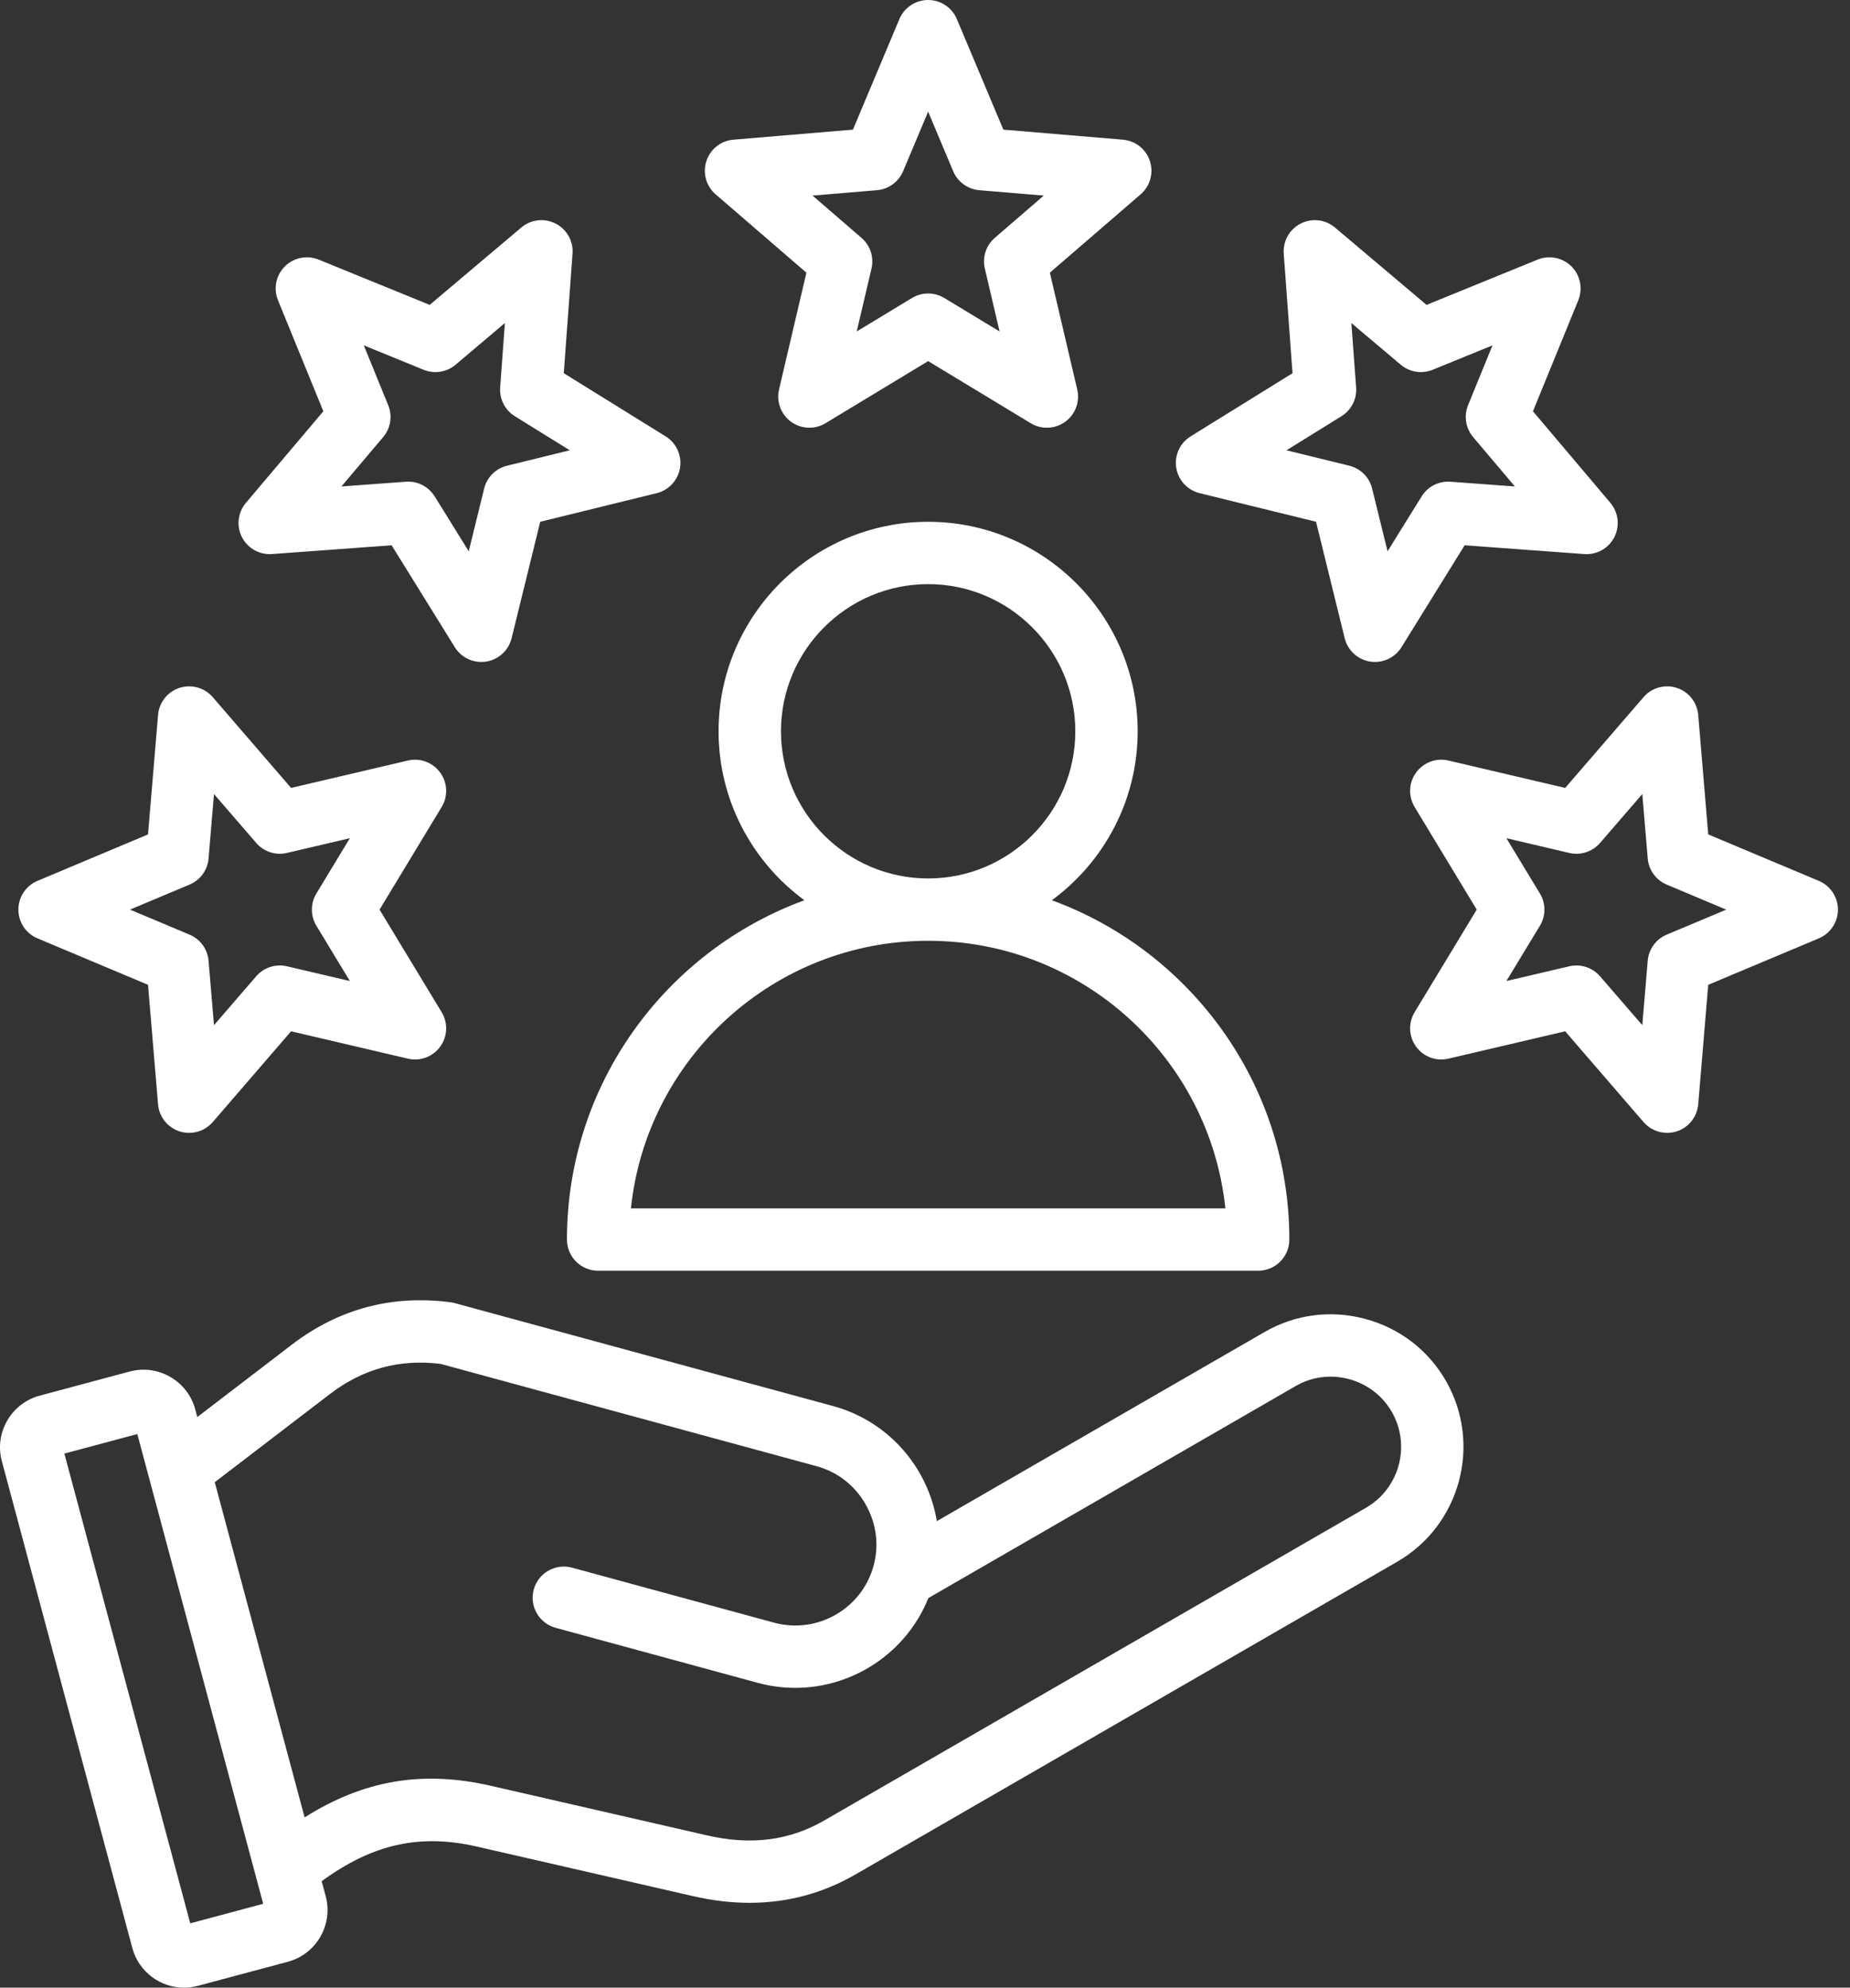 <?xml version="1.0" encoding="UTF-8"?>
<svg xmlns="http://www.w3.org/2000/svg" width="67" height="72" viewBox="0 0 67 72" fill="none">
  <rect x="0" y="0" width="67" height="72" fill="#333333" stroke="none"/>
  <path fill-rule="evenodd" clip-rule="evenodd" d="M33.614 34.078C39.201 34.078 43.811 38.332 44.378 43.772H22.85C23.416 38.333 28.028 34.078 33.614 34.078ZM28.284 26.49C28.284 23.55 30.675 21.159 33.614 21.159C36.552 21.159 38.944 23.55 38.944 26.49C38.944 29.429 36.552 31.82 33.614 31.82C30.675 31.82 28.284 29.429 28.284 26.49ZM20.533 44.901C20.533 45.525 21.039 46.03 21.663 46.03H45.566C46.189 46.03 46.695 45.525 46.695 44.901C46.695 39.261 43.107 34.443 38.094 32.61C39.977 31.228 41.202 28.999 41.202 26.49C41.202 22.305 37.798 18.901 33.614 18.901C29.429 18.901 26.024 22.305 26.024 26.49C26.024 28.999 27.25 31.228 29.133 32.61C24.12 34.443 20.533 39.261 20.533 44.901ZM49.471 54.616L29.852 65.943C28.59 66.672 27.204 66.849 25.617 66.486L17.772 64.686C15.311 64.123 13.181 64.475 11.032 65.832L7.778 53.69L11.939 50.504C13.141 49.583 14.457 49.222 15.955 49.404L29.576 53.111C30.327 53.315 30.957 53.805 31.347 54.489C31.739 55.174 31.843 55.965 31.638 56.716C31.213 58.278 29.596 59.203 28.034 58.778L20.716 56.786C20.115 56.623 19.494 56.977 19.33 57.579C19.166 58.181 19.522 58.802 20.124 58.965L27.439 60.957C27.896 61.081 28.353 61.14 28.803 61.14C30.892 61.14 32.825 59.868 33.623 57.886L46.926 50.206C47.51 49.867 48.196 49.779 48.857 49.956C49.516 50.133 50.065 50.553 50.403 51.138C51.105 52.354 50.686 53.914 49.471 54.616ZM6.89 69.669L9.532 68.961L4.973 51.946L2.331 52.653L6.89 69.669ZM49.441 47.774C48.199 47.441 46.904 47.61 45.797 48.25L33.929 55.1C33.606 53.159 32.189 51.482 30.169 50.931L16.472 47.204C16.424 47.19 16.374 47.18 16.323 47.174C14.201 46.892 12.263 47.41 10.565 48.711L7.146 51.33L7.071 51.053C6.938 50.553 6.616 50.136 6.167 49.876C5.718 49.617 5.196 49.547 4.696 49.681L1.438 50.555C0.938 50.689 0.52 51.01 0.262 51.458C0.002 51.908 -0.067 52.43 0.067 52.929L4.792 70.562C5.024 71.427 5.808 72 6.665 72C6.831 72 6.999 71.978 7.166 71.933L10.425 71.061C11.458 70.784 12.072 69.718 11.796 68.685L11.65 68.143C13.498 66.793 15.208 66.416 17.267 66.888L25.111 68.687C25.807 68.846 26.485 68.926 27.144 68.926C28.512 68.926 29.797 68.583 30.981 67.899L50.6 56.572C52.894 55.247 53.683 52.303 52.359 50.008C51.72 48.901 50.684 48.107 49.441 47.774ZM60.361 33.856C59.973 34.019 59.709 34.383 59.674 34.803L59.478 37.135L57.947 35.364C57.731 35.112 57.416 34.972 57.093 34.972C57.007 34.972 56.921 34.981 56.835 35.002L54.556 35.536L55.769 33.535C55.987 33.175 55.987 32.724 55.769 32.364L54.556 30.362L56.835 30.897C57.245 30.992 57.673 30.853 57.947 30.535L59.478 28.763L59.674 31.096C59.709 31.515 59.973 31.88 60.361 32.043L62.518 32.95L60.361 33.856ZM65.872 31.908L61.866 30.225L61.503 25.897C61.465 25.444 61.159 25.058 60.727 24.917C60.295 24.777 59.82 24.909 59.523 25.253L56.685 28.541L52.457 27.549C52.014 27.445 51.552 27.617 51.285 27.985C51.017 28.353 50.997 28.845 51.233 29.234L53.482 32.949L51.233 36.664C50.997 37.053 51.017 37.545 51.285 37.913C51.552 38.281 52.014 38.452 52.457 38.348L56.685 37.357L59.523 40.645C59.741 40.898 60.055 41.036 60.378 41.036C60.493 41.036 60.613 41.018 60.727 40.981C61.159 40.841 61.465 40.454 61.503 40.002L61.866 35.673L65.872 33.99C66.289 33.814 66.563 33.404 66.563 32.949C66.563 32.494 66.289 32.084 65.872 31.908ZM48.582 15.077C48.94 14.856 49.144 14.454 49.114 14.035L48.941 11.701L50.73 13.212C51.051 13.483 51.497 13.553 51.885 13.395L54.052 12.51L53.168 14.677C53.009 15.067 53.08 15.512 53.352 15.833L54.863 17.621L52.528 17.45C52.107 17.419 51.707 17.624 51.486 17.981L50.252 19.97L49.693 17.697C49.593 17.289 49.275 16.97 48.865 16.869L46.592 16.311L48.582 15.077ZM43.446 17.864C43.004 17.755 42.67 17.393 42.599 16.944C42.528 16.495 42.732 16.047 43.12 15.807L46.81 13.519L46.492 9.187C46.46 8.733 46.701 8.304 47.106 8.098C47.512 7.892 48 7.948 48.347 8.241L51.664 11.044L55.687 9.404C56.108 9.232 56.59 9.329 56.913 9.651C57.234 9.973 57.33 10.455 57.16 10.876L55.518 14.898L58.322 18.215C58.615 18.562 58.671 19.052 58.465 19.457C58.259 19.862 57.83 20.104 57.375 20.07L53.044 19.752L50.756 23.444C50.548 23.779 50.182 23.978 49.796 23.978C49.738 23.978 49.678 23.973 49.619 23.964C49.17 23.892 48.807 23.559 48.699 23.117L47.662 18.9L43.446 17.864ZM6.866 32.042C7.254 31.879 7.519 31.514 7.553 31.096L7.75 28.763L9.28 30.535C9.554 30.853 9.983 30.992 10.393 30.896L12.671 30.362L11.459 32.364C11.241 32.723 11.241 33.174 11.459 33.535L12.671 35.536L10.393 35.002C9.983 34.906 9.554 35.045 9.28 35.363L7.75 37.135L7.553 34.803C7.519 34.383 7.254 34.019 6.866 33.856L4.709 32.949L6.866 32.042ZM1.357 33.99L5.361 35.673L5.724 40.002C5.762 40.454 6.068 40.841 6.5 40.981C6.615 41.018 6.733 41.036 6.849 41.036C7.172 41.036 7.486 40.898 7.705 40.645L10.542 37.357L14.772 38.348C15.214 38.452 15.675 38.281 15.942 37.913C16.211 37.545 16.23 37.053 15.994 36.664L13.746 32.949L15.994 29.234C16.23 28.845 16.211 28.353 15.942 27.985C15.675 27.617 15.214 27.445 14.772 27.549L10.542 28.541L7.705 25.253C7.408 24.909 6.932 24.777 6.5 24.917C6.069 25.058 5.762 25.444 5.724 25.897L5.361 30.225L1.357 31.908C0.938 32.084 0.666 32.494 0.666 32.949C0.666 33.404 0.938 33.814 1.357 33.99ZM14.059 14.677L13.175 12.51L15.342 13.395C15.731 13.553 16.177 13.483 16.498 13.212L18.285 11.701L18.114 14.035C18.084 14.454 18.289 14.856 18.646 15.077L20.635 16.311L18.362 16.87C17.952 16.97 17.635 17.289 17.534 17.697L16.976 19.97L15.742 17.98C15.535 17.647 15.171 17.446 14.783 17.446C14.755 17.446 14.728 17.447 14.7 17.45L12.365 17.621L13.877 15.833C14.148 15.512 14.219 15.067 14.059 14.677ZM9.852 20.07C9.398 20.103 8.97 19.862 8.762 19.457C8.556 19.052 8.612 18.562 8.906 18.215L11.71 14.898L10.068 10.876C9.897 10.455 9.994 9.972 10.315 9.651C10.637 9.329 11.12 9.232 11.541 9.404L15.562 11.044L18.88 8.241C19.227 7.948 19.716 7.892 20.121 8.098C20.526 8.304 20.769 8.733 20.735 9.187L20.418 13.519L24.108 15.807C24.494 16.047 24.699 16.495 24.629 16.944C24.558 17.392 24.224 17.755 23.783 17.864L19.565 18.9L18.529 23.117C18.42 23.559 18.057 23.893 17.608 23.964C17.548 23.973 17.489 23.978 17.432 23.978C17.045 23.978 16.68 23.779 16.472 23.444L14.183 19.752L9.852 20.07ZM31.761 6.89C32.179 6.854 32.544 6.589 32.707 6.202L33.614 4.044L34.52 6.202C34.683 6.589 35.048 6.854 35.468 6.89L37.801 7.085L36.029 8.615C35.709 8.89 35.571 9.319 35.667 9.728L36.201 12.007L34.199 10.794C34.02 10.686 33.816 10.631 33.615 10.631C33.411 10.631 33.209 10.686 33.029 10.794L31.027 12.007L31.562 9.728C31.658 9.319 31.518 8.89 31.199 8.615L29.427 7.085L31.761 6.89ZM29.205 9.878L28.214 14.107C28.11 14.549 28.282 15.011 28.649 15.278C29.017 15.545 29.51 15.566 29.898 15.33L33.614 13.081L37.328 15.33C37.51 15.44 37.711 15.493 37.913 15.493C38.147 15.493 38.38 15.422 38.578 15.278C38.945 15.011 39.117 14.549 39.013 14.107L38.022 9.878L41.309 7.04C41.654 6.743 41.785 6.268 41.646 5.836C41.505 5.403 41.119 5.098 40.666 5.06L36.338 4.696L34.654 0.692C34.479 0.273 34.069 0 33.614 0C33.16 0 32.749 0.273 32.572 0.692L30.89 4.696L26.561 5.06C26.108 5.098 25.723 5.403 25.582 5.836C25.442 6.268 25.574 6.743 25.918 7.04L29.205 9.878Z" fill="white"></path>
</svg>
